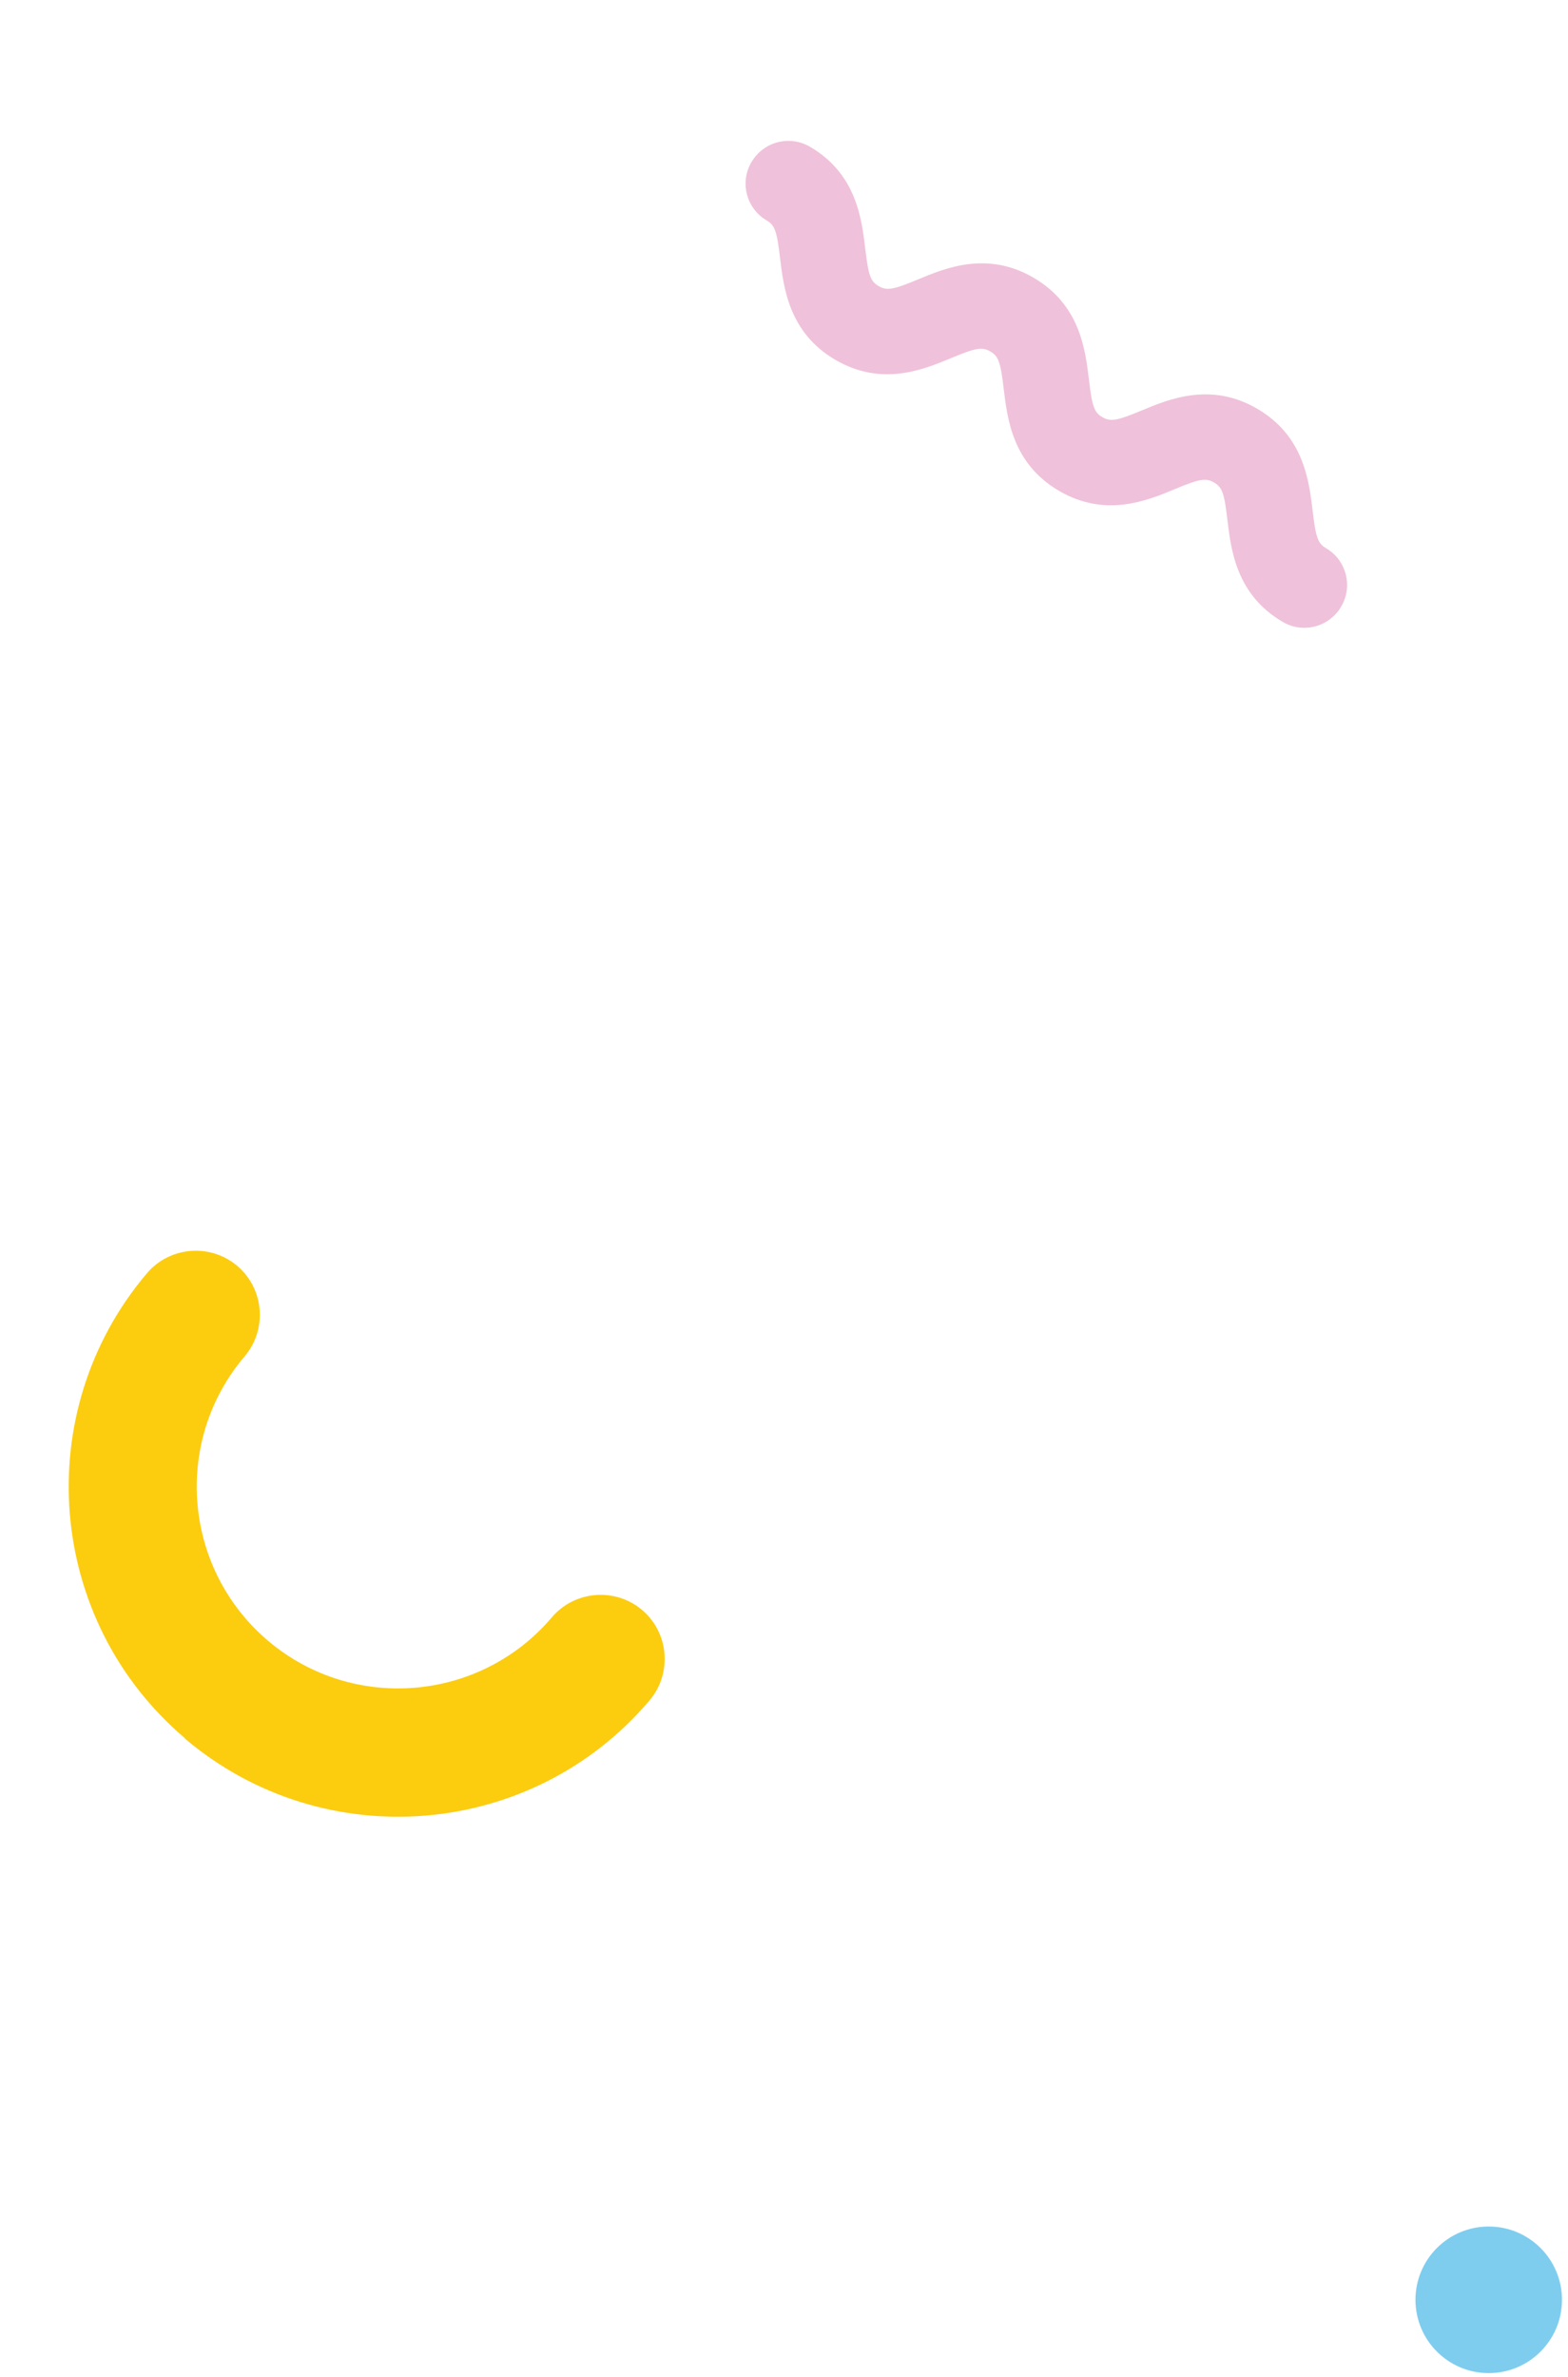 <svg width="130" height="197" viewBox="0 0 130 197" fill="none" xmlns="http://www.w3.org/2000/svg">
<path d="M15.32 144.063C26.817 153.818 44.094 152.411 53.848 140.913C55.741 138.684 55.47 135.313 53.241 133.421C51.011 131.529 47.641 131.799 45.749 134.029C39.791 141.046 29.221 141.921 22.2 135.947C15.178 129.972 14.307 119.419 20.282 112.398C22.174 110.168 21.904 106.798 19.674 104.906C17.445 103.013 14.075 103.284 12.182 105.513C2.428 117.011 3.835 134.287 15.332 144.042" fill="#FCCC0F"/>
<path d="M63.223 12.393C64.338 11.548 65.885 11.419 67.161 12.164C70.999 14.412 71.436 18.126 71.732 20.569C71.992 22.817 72.175 23.323 72.843 23.706C73.522 24.102 74.038 24.022 76.131 23.147C78.412 22.196 81.869 20.775 85.707 23.023C89.545 25.271 89.982 28.985 90.278 31.428C90.537 33.676 90.721 34.182 91.389 34.565C92.067 34.962 92.584 34.881 94.677 34.006C96.957 33.055 100.415 31.635 104.253 33.882C108.091 36.13 108.528 39.844 108.824 42.287C109.083 44.536 109.267 45.041 109.935 45.424C111.619 46.414 112.193 48.58 111.189 50.275C110.199 51.959 108.033 52.534 106.338 51.529C102.5 49.281 102.063 45.567 101.767 43.124C101.508 40.876 101.335 40.384 100.656 39.987C99.978 39.59 99.461 39.671 97.368 40.546C95.088 41.497 91.63 42.918 87.792 40.67C83.954 38.422 83.517 34.708 83.221 32.265C82.962 30.017 82.779 29.511 82.111 29.128C81.432 28.731 80.915 28.812 78.822 29.687C76.542 30.638 73.084 32.058 69.246 29.811C65.409 27.563 64.972 23.849 64.675 21.406C64.416 19.157 64.233 18.652 63.565 18.269C61.88 17.278 61.306 15.113 62.31 13.418C62.556 13.009 62.87 12.661 63.223 12.393Z" fill="#F0C1DA"/>
<path d="M123.427 196.653C126.781 196.653 129.501 193.934 129.501 190.579C129.501 187.225 126.781 184.506 123.427 184.506C120.073 184.506 117.354 187.225 117.354 190.579C117.354 193.934 120.073 196.653 123.427 196.653Z" fill="#7ECDEF"/>
</svg>
